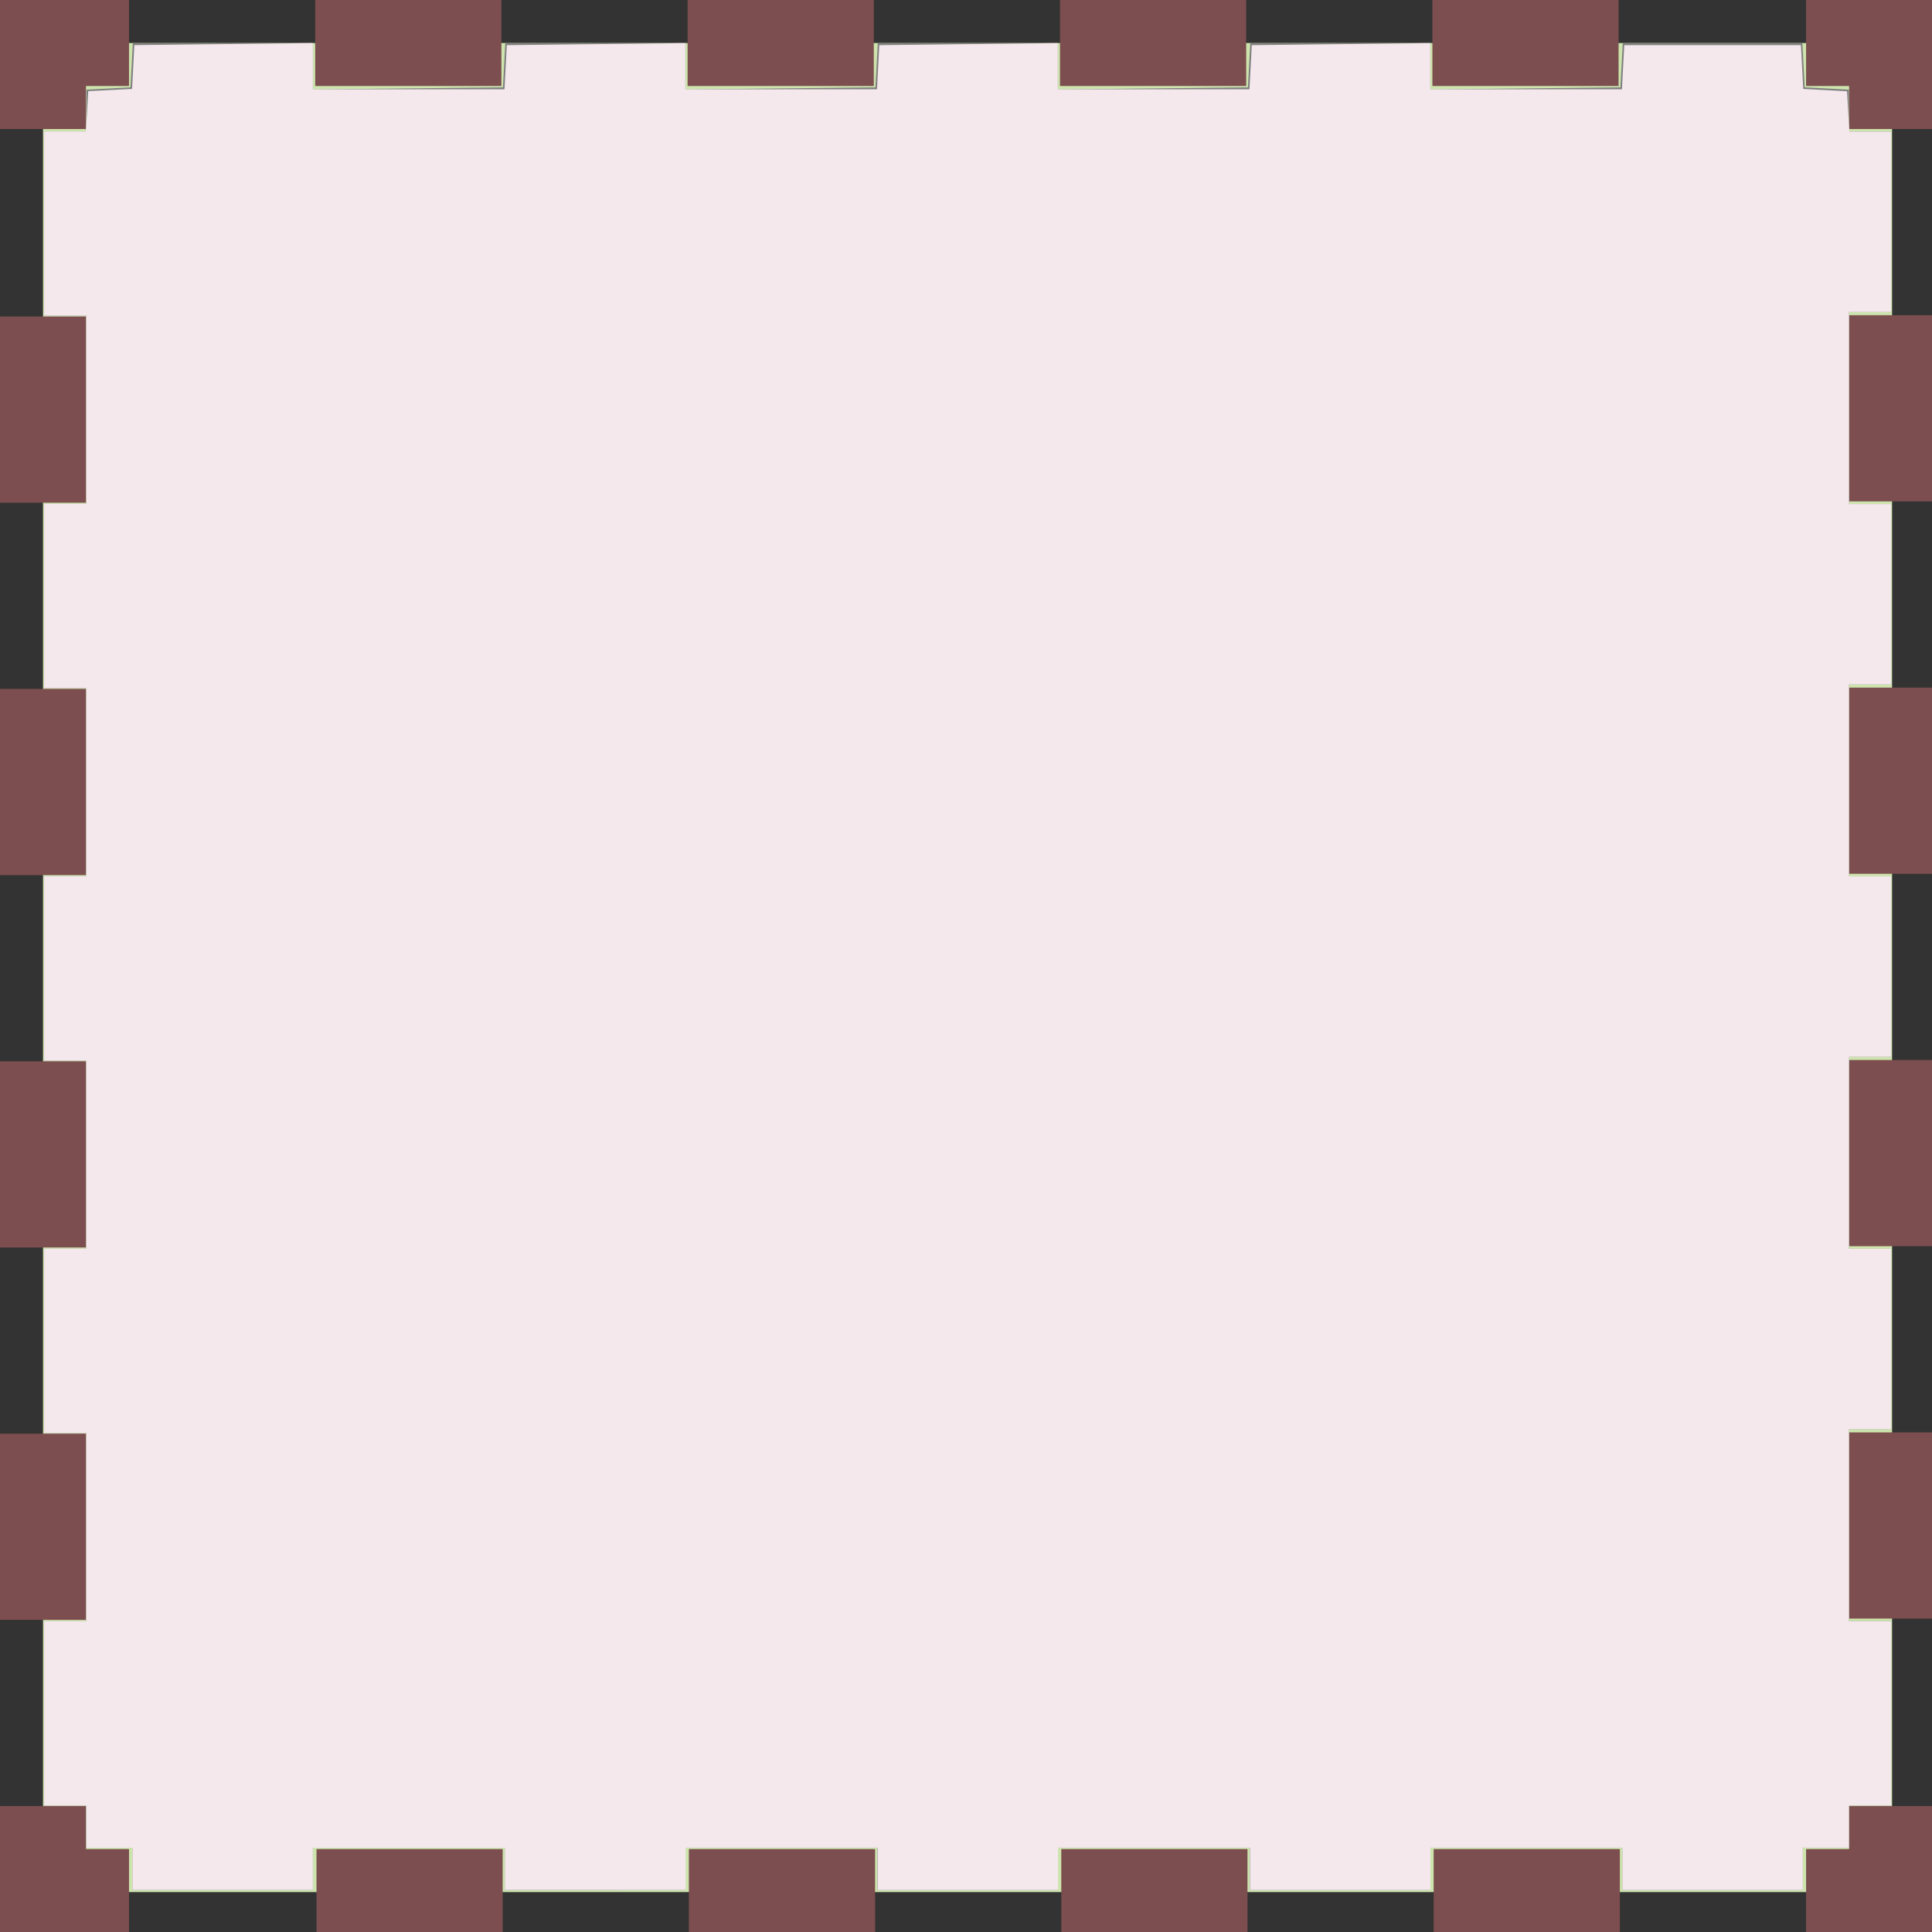 <?xml version="1.0" encoding="UTF-8" standalone="no"?>
<svg
   xmlns:dc="http://purl.org/dc/elements/1.1/"
   xmlns:cc="http://creativecommons.org/ns#"
   xmlns:rdf="http://www.w3.org/1999/02/22-rdf-syntax-ns#"
   xmlns:svg="http://www.w3.org/2000/svg"
   xmlns="http://www.w3.org/2000/svg"
   xmlns:sodipodi="http://sodipodi.sourceforge.net/DTD/sodipodi-0.dtd"
   xmlns:inkscape="http://www.inkscape.org/namespaces/inkscape"
   width="11.906mm"
   height="11.906mm"
   viewBox="0 0 11.906 11.906"
   version="1.1"
   id="svg8"
   inkscape:version="1.0.1 (3bc2e813f5, 2020-09-07)"
   sodipodi:docname="LOGO_stadium.svg">
  <rect x="0" y="0" width="11.906" height="11.906" fill="#333333" stroke="none"/>
  <defs
     id="defs2">
    <style
       id="style10">.e349dc73-b20b-428d-9060-b7f752d5a9aa{fill:#cde4ad;}.b28546b5-1a4b-4840-9c99-e7b114dceb7d,.b3ba9c14-d079-42cb-9882-ec3ff8410132{fill:none;stroke:#7c4e4f;stroke-miterlimit:10;stroke-width:2px;}.b3ba9c14-d079-42cb-9882-ec3ff8410132{stroke-dasharray:4.33 4.33;}</style>
  </defs>
  <sodipodi:namedview
     id="base"
     pagecolor="#ffffff"
     bordercolor="#666666"
     borderopacity="1.0"
     inkscape:pageopacity="0.0"
     inkscape:pageshadow="2"
     inkscape:zoom="11.2"
     inkscape:cx="21.070891"
     inkscape:cy="27.254732"
     inkscape:document-units="mm"
     inkscape:current-layer="layer1"
     inkscape:document-rotation="0"
     showgrid="false"
     inkscape:window-width="1431"
     inkscape:window-height="1030"
     inkscape:window-x="2119"
     inkscape:window-y="651"
     inkscape:window-maximized="0" />
  <g
     inkscape:label="Layer 1"
     inkscape:groupmode="layer"
     id="layer1"
     transform="translate(-83.249,-63.594)">
    <g
       id="f03316fa-e23d-44d4-9e3b-a79d8bef2a40"
       data-name="Layer 1"
       transform="matrix(0.265,0,0,0.265,83.249,63.594)">
      <rect
         class="e349dc73-b20b-428d-9060-b7f752d5a9aa"
         x="1"
         y="1"
         width="43"
         height="43"
         id="rect14" />
      <polyline
         class="b28546b5-1a4b-4840-9c99-e7b114dceb7d"
         points="44 42 44 44 42 44"
         id="polyline16" />
      <line
         class="b3ba9c14-d079-42cb-9882-ec3ff8410132"
         x1="37.67"
         y1="44"
         x2="5.17"
         y2="44"
         id="line18" />
      <polyline
         class="b28546b5-1a4b-4840-9c99-e7b114dceb7d"
         points="3 44 1 44 1 42"
         id="polyline20" />
      <line
         class="b3ba9c14-d079-42cb-9882-ec3ff8410132"
         x1="1"
         y1="37.67"
         x2="1"
         y2="5.17"
         id="line22" />
      <polyline
         class="b28546b5-1a4b-4840-9c99-e7b114dceb7d"
         points="1 3 1 1 3 1"
         id="polyline24" />
      <line
         class="b3ba9c14-d079-42cb-9882-ec3ff8410132"
         x1="7.33"
         y1="1"
         x2="39.83"
         y2="1"
         id="line26" />
      <polyline
         class="b28546b5-1a4b-4840-9c99-e7b114dceb7d"
         points="42 1 44 1 44 3"
         id="polyline28" />
      <line
         class="b3ba9c14-d079-42cb-9882-ec3ff8410132"
         x1="44"
         y1="7.33"
         x2="44"
         y2="39.83"
         id="line30" />
    </g>
    <path
       style="fill:#808080;stroke-width:0.089"
       d="M 3.08,43.46 V 42.969 H 2.544 2.008 V 42.478 41.987 H 1.517 1.026 V 39.844 37.701 h 0.491 0.491 v -2.188 -2.188 H 1.517 1.026 v -2.143 -2.143 h 0.491 0.491 v -2.188 -2.188 H 1.517 1.026 v -2.143 -2.143 h 0.491 0.491 v -2.188 -2.188 H 1.517 1.026 v -2.143 -2.143 h 0.491 0.491 v -2.187 -2.188 H 1.517 1.026 V 5.201 3.058 H 1.517 2.008 V 2.572 2.085 l 0.513,-0.027 0.513,-0.027 0.027,-0.513 0.027,-0.513 h 2.094 2.094 v 0.537 0.537 l 2.21,-0.024 2.21,-0.024 0.027,-0.513 0.027,-0.513 h 2.094 2.094 v 0.537 0.537 l 2.21,-0.024 2.21,-0.024 0.027,-0.513 0.027,-0.513 h 2.094 2.094 v 0.537 0.537 l 2.21,-0.024 2.21,-0.024 0.027,-0.513 0.027,-0.513 h 2.094 2.094 v 0.537 0.537 l 2.21,-0.024 2.21,-0.024 0.027,-0.513 0.027,-0.513 h 2.089 2.089 l 0.027,0.513 0.027,0.513 0.513,0.027 0.513,0.027 v 0.487 0.487 h 0.491 0.491 v 2.098 2.098 h -0.491 -0.491 v 2.232 2.232 h 0.491 0.491 v 2.098 2.098 h -0.491 -0.491 v 2.232 2.232 h 0.491 0.491 v 2.098 2.098 h -0.491 -0.491 v 2.232 2.232 h 0.491 0.491 v 2.098 2.098 h -0.491 -0.491 v 2.232 2.232 h 0.491 0.491 v 2.143 2.143 h -0.491 -0.491 v 0.491 0.491 h -0.536 -0.536 v 0.491 0.491 h -2.098 -2.098 v -0.491 -0.491 h -2.232 -2.232 v 0.491 0.491 H 31.16 29.062 v -0.491 -0.491 h -2.232 -2.232 v 0.491 0.491 H 22.499 20.401 V 43.46 42.969 H 18.169 15.937 v 0.491 0.491 H 13.839 11.741 V 43.46 42.969 H 9.508 7.276 v 0.491 0.491 H 5.178 3.08 Z"
       id="path61"
       transform="matrix(0.265,0,0,0.265,83.249,63.594)" />
    <path
       style="fill:#f4e8ed;stroke-width:0.089;fill-opacity:1"
       d="M 3.08,43.46 V 42.969 H 2.544 2.008 V 42.478 41.987 H 1.517 1.026 V 39.844 37.701 h 0.491 0.491 v -2.188 -2.188 H 1.517 1.026 v -2.143 -2.143 h 0.491 0.491 v -2.188 -2.188 H 1.517 1.026 v -2.143 -2.143 h 0.491 0.491 v -2.188 -2.188 H 1.517 1.026 v -2.143 -2.143 h 0.491 0.491 v -2.187 -2.188 H 1.517 1.026 V 5.201 3.058 h 0.486 0.486 l 0.027,-0.469 0.027,-0.469 L 2.562,2.094 3.071,2.068 3.098,1.558 3.124,1.049 5.2,1.025 7.276,1.001 V 1.539 2.076 h 2.228 2.228 l 0.027,-0.513 0.027,-0.513 2.076,-0.024 2.076,-0.024 V 1.539 2.076 h 2.228 2.228 l 0.027,-0.513 0.027,-0.513 2.076,-0.024 2.076,-0.024 V 1.539 2.076 h 2.228 2.228 l 0.027,-0.513 0.027,-0.513 2.076,-0.024 2.076,-0.024 V 1.539 2.076 h 2.228 2.228 l 0.027,-0.513 0.027,-0.513 h 2.054 2.054 l 0.027,0.509 0.027,0.509 0.509,0.027 0.509,0.027 0.027,0.469 0.027,0.469 h 0.486 0.486 v 2.098 2.098 h -0.491 -0.491 v 2.232 2.232 h 0.491 0.491 v 2.098 2.098 h -0.491 -0.491 v 2.232 2.232 h 0.491 0.491 v 2.098 2.098 h -0.491 -0.491 v 2.232 2.232 h 0.491 0.491 v 2.098 2.098 h -0.491 -0.491 v 2.232 2.232 h 0.491 0.491 v 2.143 2.143 h -0.491 -0.491 v 0.491 0.491 h -0.536 -0.536 v 0.491 0.491 h -2.098 -2.098 v -0.491 -0.491 h -2.232 -2.232 v 0.491 0.491 h -2.098 -2.098 v -0.491 -0.491 h -2.232 -2.232 v 0.491 0.491 h -2.098 -2.098 v -0.491 -0.491 h -2.232 -2.232 v 0.491 0.491 H 13.839 11.741 V 43.46 42.969 H 9.508 7.276 v 0.491 0.491 H 5.178 3.08 Z"
       id="path63"
       transform="matrix(0.265,0,0,0.265,83.249,63.594)" />
  </g>
</svg>
